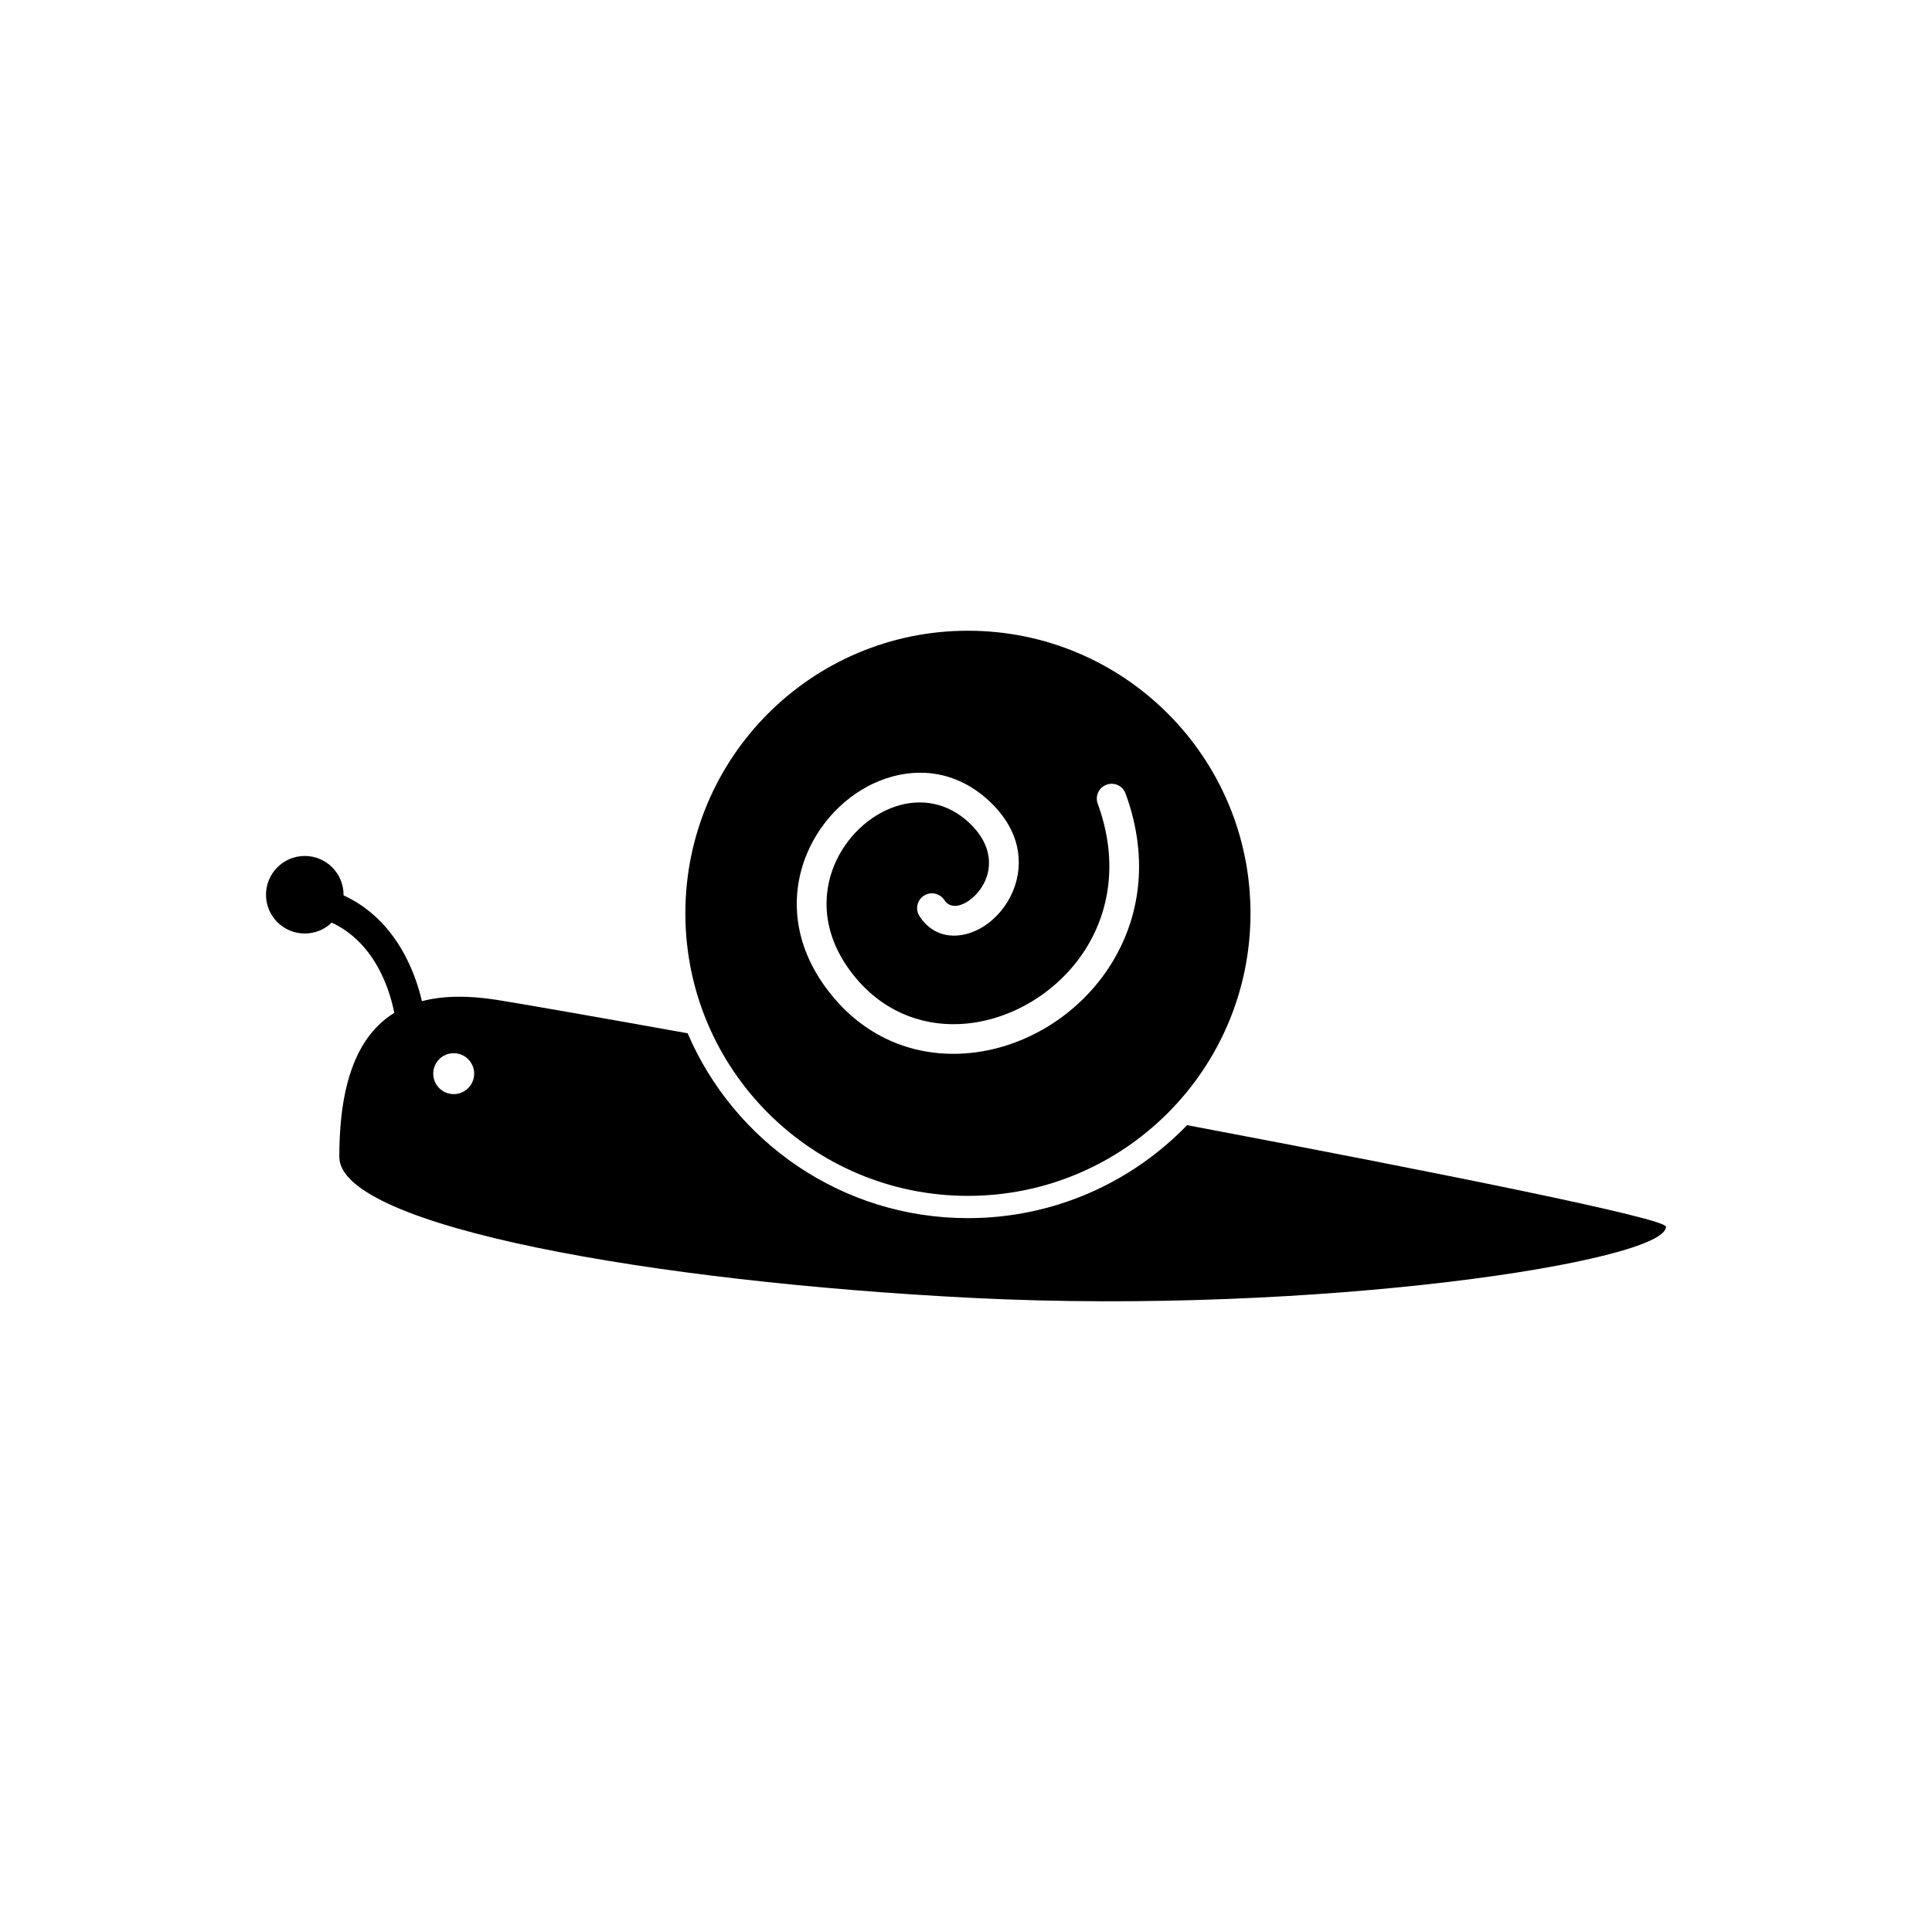 <?xml version="1.0" encoding="UTF-8"?>
<!-- Uploaded to: ICON Repo, www.iconrepo.com, Generator: ICON Repo Mixer Tools -->
<svg fill="#000000" width="800px" height="800px" version="1.1" viewBox="144 144 512 512" xmlns="http://www.w3.org/2000/svg">
 <g>
  <path d="m400.51 311.15c41.355 0 74.883 33.527 74.883 74.883s-33.527 74.883-74.883 74.883-74.883-33.527-74.883-74.883 33.527-74.883 74.883-74.883zm41.773 43.148c-0.738-2.039-2.988-3.09-5.027-2.352-2.039 0.738-3.09 2.988-2.352 5.027 5.586 15.266 3.113 28.938-3.637 39.195-3.766 5.723-8.879 10.41-14.672 13.738-5.773 3.312-12.184 5.254-18.574 5.492-10.273 0.387-20.582-3.625-28.164-13.395-7.754-9.992-8.23-20.457-4.731-28.801 1.559-3.715 3.883-7.016 6.695-9.676 2.789-2.641 6.047-4.652 9.484-5.801 6.504-2.176 13.746-1.223 19.699 4.473 5.32 5.09 5.914 10.488 4.305 14.648-0.711 1.84-1.836 3.457-3.164 4.711-1.266 1.195-2.664 2.031-3.992 2.371-1.496 0.383-2.965 0.023-3.894-1.402-1.18-1.816-3.609-2.332-5.426-1.152-1.816 1.18-2.332 3.609-1.152 5.426 3.059 4.695 7.723 5.926 12.414 4.723 2.641-0.676 5.238-2.168 7.438-4.246 2.137-2.019 3.953-4.629 5.102-7.602 2.629-6.789 1.879-15.395-6.211-23.133-8.336-7.977-18.484-9.305-27.602-6.254-4.535 1.516-8.793 4.133-12.406 7.555-3.594 3.402-6.562 7.609-8.539 12.32-4.5 10.73-3.977 24.07 5.777 36.641 9.305 11.992 21.992 16.914 34.652 16.438 7.707-0.289 15.367-2.586 22.203-6.508 6.809-3.906 12.844-9.453 17.316-16.258 8.016-12.188 11-28.316 4.465-46.176z" fill-rule="evenodd"/>
  <path d="m275.56 408.96c6.008 0.949 24.941 4.254 50.668 8.867 12.348 28.809 40.957 48.992 74.285 48.992 22.801 0 43.391-9.449 58.078-24.641 67.184 12.707 126.91 24.684 126.91 26.922 0 9.254-92.441 23.449-183.69 18.867-84.191-4.227-167.89-18.867-167.89-37.371 0-29.41 10.691-46.504 41.633-41.633zm-11.324 14.148c2.996 0 5.422 2.426 5.422 5.422s-2.426 5.422-5.422 5.422-5.422-2.426-5.422-5.422 2.426-5.422 5.422-5.422z" fill-rule="evenodd"/>
  <path d="m248.96 415.48c-0.004-0.066-1.871-22.398-20.18-28.195l2.367-7.504c23.324 7.387 25.613 34.914 25.621 34.992l-7.812 0.707z"/>
  <path d="m224.77 370.84c5.676 0 10.277 4.602 10.277 10.277 0 5.676-4.602 10.273-10.277 10.273s-10.277-4.602-10.277-10.273c0-5.676 4.602-10.277 10.277-10.277z" fill-rule="evenodd"/>
 </g>
</svg>